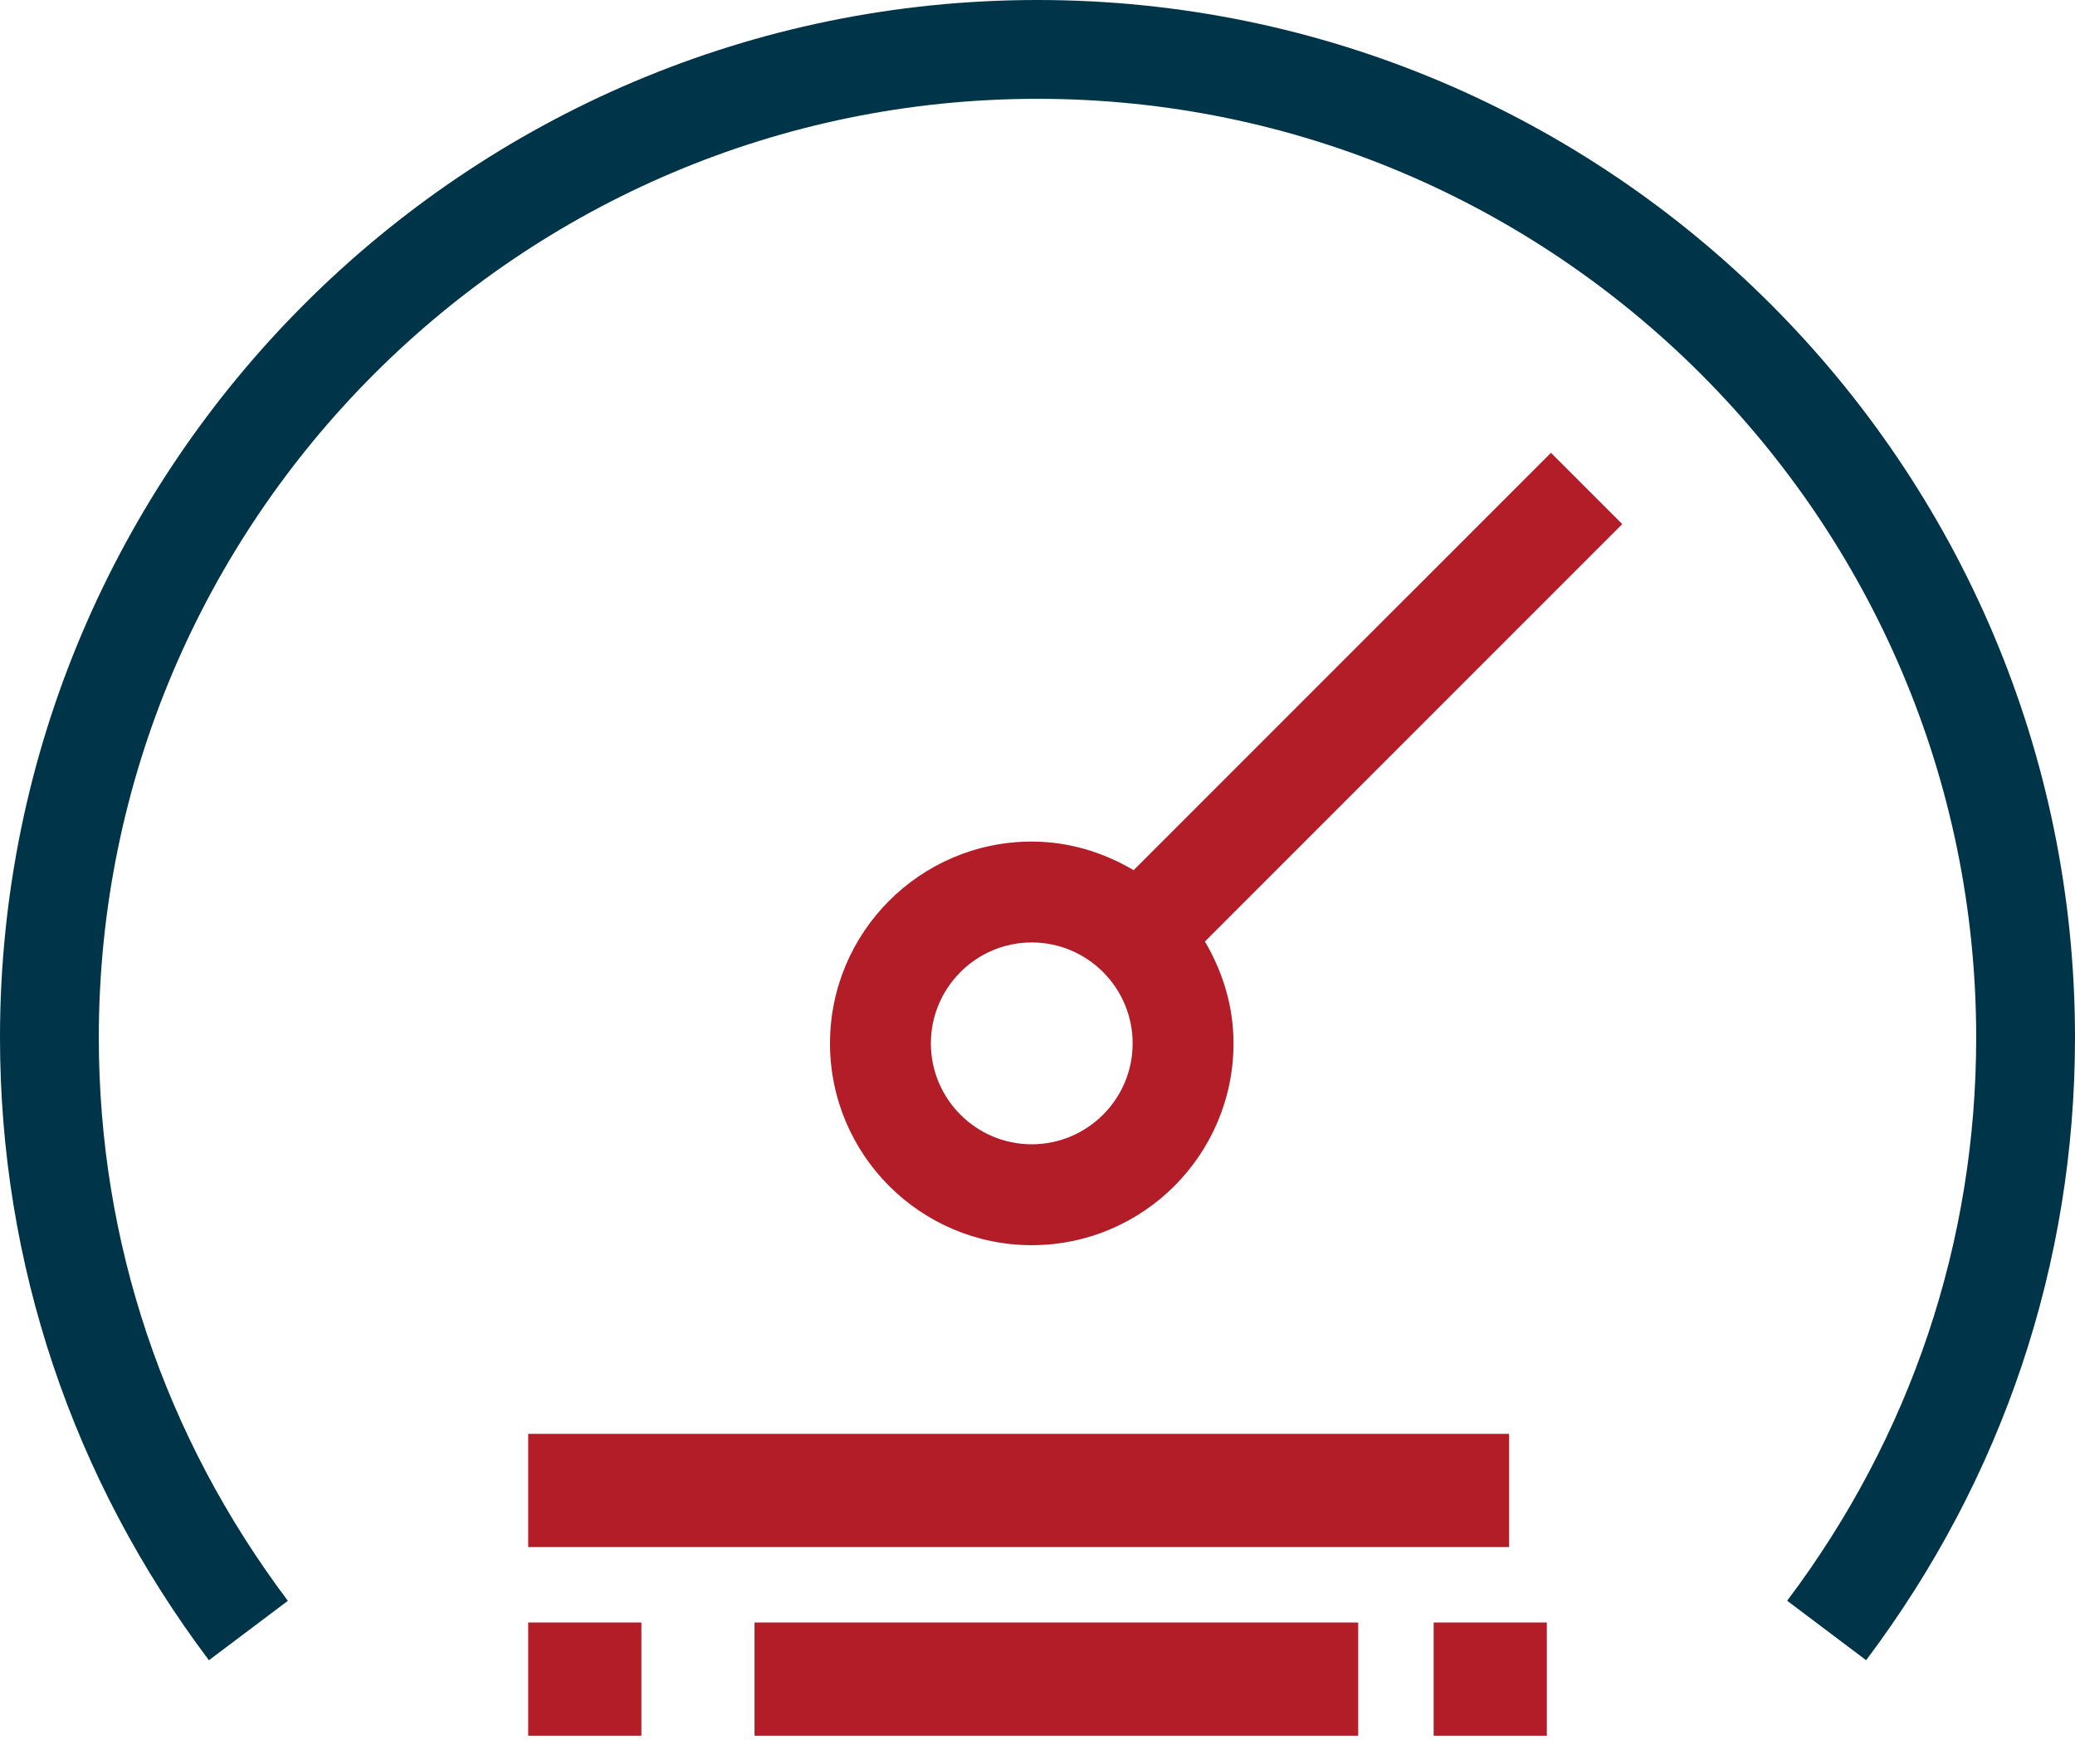 <?xml version="1.0" encoding="UTF-8"?>
<svg width="60px" height="51px" viewBox="0 0 60 51" version="1.1" xmlns="http://www.w3.org/2000/svg" xmlns:xlink="http://www.w3.org/1999/xlink">
    <!-- Generator: Sketch 49.1 (51147) - http://www.bohemiancoding.com/sketch -->
    <title>002-speed</title>
    <desc>Created with Sketch.</desc>
    <defs></defs>
    <g id="Page-1" stroke="none" stroke-width="1" fill="none" fill-rule="evenodd">
        <g id="Desktop-HD" transform="translate(-653, -246)" fill-rule="nonzero">
            <g id="002-speed" transform="translate(653, 246)">
                <path d="M32.779,25.158 C31.911,24.645 30.912,24.331 29.834,24.331 C26.617,24.331 24,26.948 24,30.166 C24,33.383 26.617,36 29.834,36 C33.052,36 35.668,33.383 35.668,30.166 C35.668,29.086 35.353,28.088 34.841,27.221 L46.909,15.153 L44.847,13.091 L32.779,25.158 Z M29.834,33.083 C28.225,33.083 26.917,31.774 26.917,30.166 C26.917,28.557 28.225,27.248 29.834,27.248 C31.443,27.248 32.751,28.557 32.751,30.166 C32.751,31.774 31.443,33.083 29.834,33.083 Z" id="Shape" fill="#B21D27"></path>
                <rect id="Rectangle-path" fill="#B21D27" x="15.273" y="41.455" width="28.364" height="3.273"></rect>
                <rect id="Rectangle-path" fill="#B21D27" x="21.818" y="46.909" width="17.455" height="3.273"></rect>
                <rect id="Rectangle-path" fill="#B21D27" x="41.455" y="46.909" width="3.273" height="3.273"></rect>
                <rect id="Rectangle-path" fill="#B21D27" x="15.273" y="46.909" width="3.273" height="3.273"></rect>
                <path d="M30,0 C13.457,0 0,13.458 0,29.998 C0,36.524 2.089,42.75 6.041,48 L8.324,46.282 C4.747,41.53 2.857,35.901 2.857,29.998 C2.857,15.032 15.033,2.857 30,2.857 C44.967,2.857 57.143,15.032 57.143,29.998 C57.143,35.901 55.253,41.53 51.677,46.28 L53.96,47.999 C57.911,42.75 60,36.524 60,29.998 C60,13.458 46.543,0 30,0 Z" id="Shape" fill="#003449"></path>
            </g>
        </g>
    </g>
</svg>